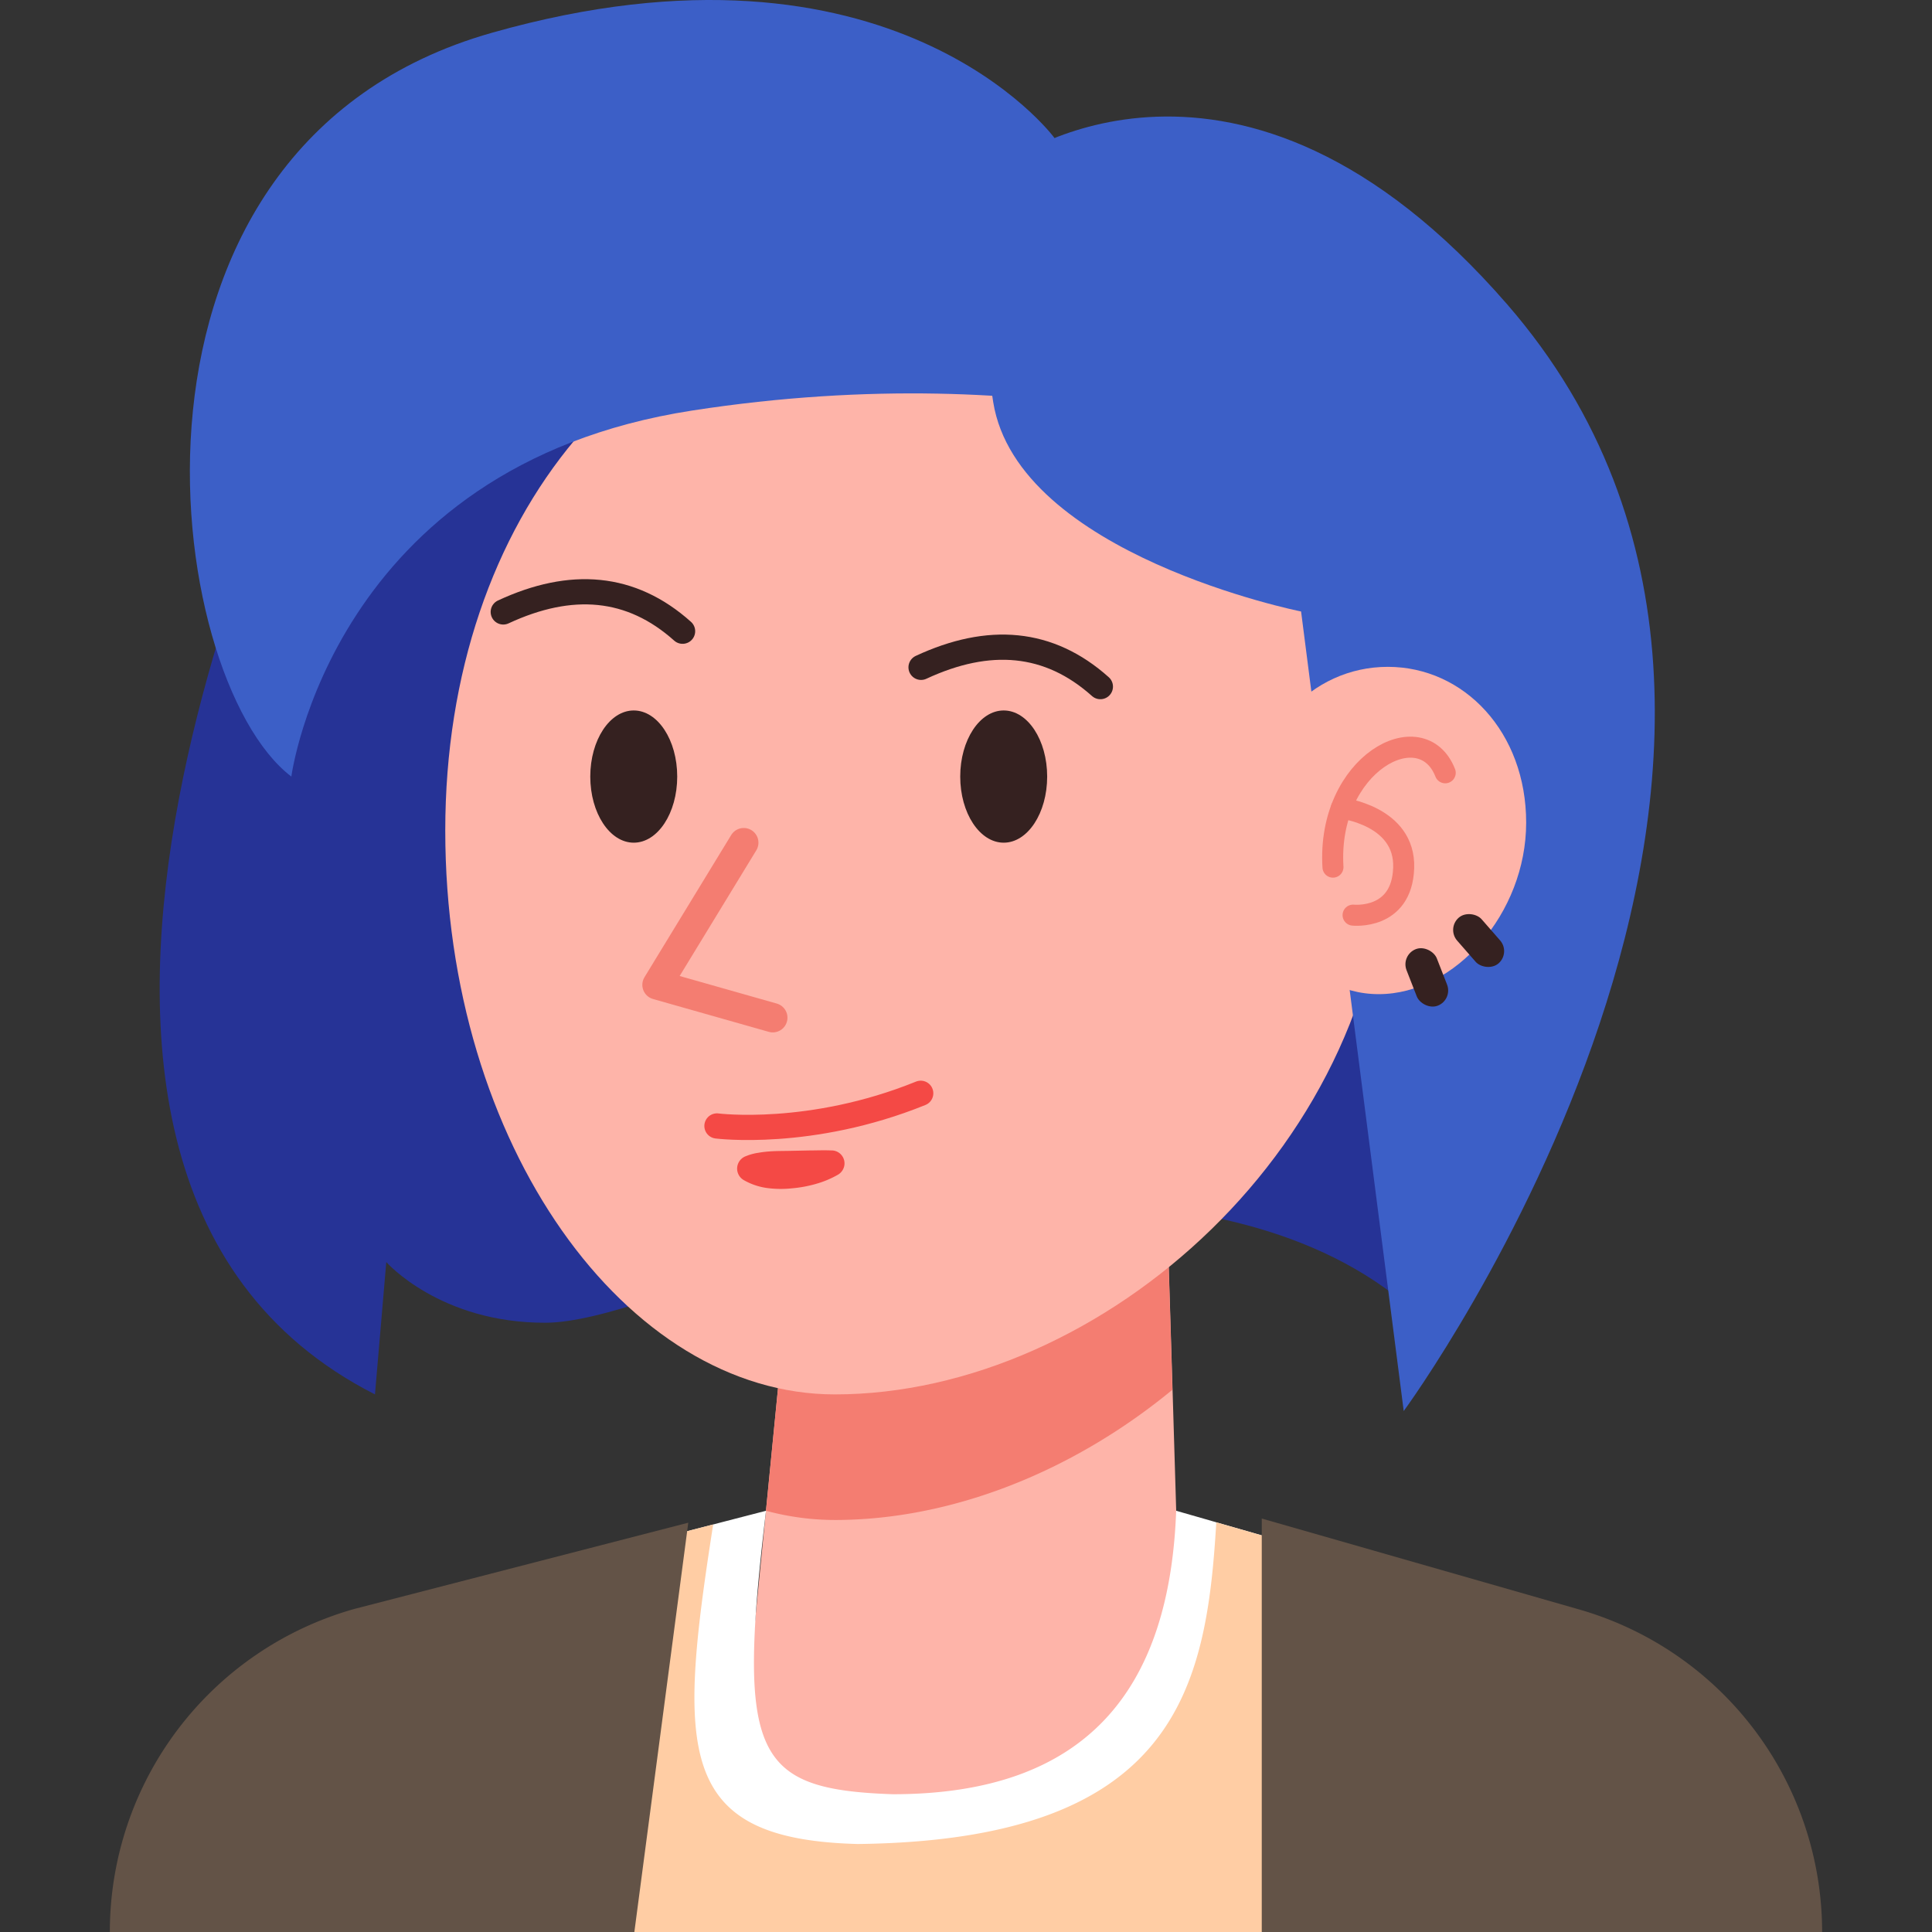 <svg id="Layer_1" viewBox="0 0 512 512" xmlns="http://www.w3.org/2000/svg" data-name="Layer 1"><rect x="0" y="0" width="512" height="512" fill="#333333" stroke="none"/><path d="m225.55 324.5s94.55-22.21 146.45 20.68l42.72-109.52-108.72-151.66-131.88 92.73" fill="#263396"/><path d="m85 99.32s-105 209.55 14.37 270.21l3-35.07s14.25 16.2 42.3 16.08 108.05-41.46 108.05-41.46l24.79-233.66z" fill="#263396"/><path d="m314.23 484.25h-119.52c2.06-21 5.16-52.29 8.27-83.88 3.26-33.19 6.55-66.67 8.73-88.71h97.29c.38 12.23 1 33.15 1.74 56.64 1.26 42.32 2.79 92.97 3.49 115.95z" fill="#feb4a9"/><path d="m467.36 512h-429.94a88.92 88.92 0 0 1 64.86-85.6l86.72-22.4 1.71-.45 12.29-3.18c-7.7 64.93-3.3 73.83 33.6 75.12 51.57 0 73.35-27.88 75.1-75.12l7.19 2.06 3.46 1 80.14 23a88.93 88.93 0 0 1 64.87 85.57z" fill="#fff"/><path d="m467.36 512h-429.94a88.92 88.92 0 0 1 64.86-85.6l86.72-22.4c-9.45 60.43-9.69 83.44 38.33 84.68 84.49-1 92.4-41.38 95-85.24l80.14 23a88.93 88.93 0 0 1 64.89 85.56z" fill="#ffcda4"/><path d="m310.7 368.3c-26.21 21.59-58.34 34.51-89.46 34.51a70.23 70.23 0 0 1 -18.24-2.44c3.26-33.19 6.55-66.67 8.73-88.71h97.27c.34 12.23 1 33.15 1.7 56.64z" fill="#f47d71"/><path d="m367.78 219.42c0 83.54-75.9 150.11-146.54 150.11-55.14 0-103.24-65.89-103.24-149.43s51.24-144.68 121.88-144.68 127.9 60.45 127.9 144z" fill="#feb4a9"/><path d="m197.1 223.32-22.98 37.68 30.67 8.7" fill="none" stroke="#f47d71" stroke-linecap="round" stroke-linejoin="round" stroke-width="7.79"/><ellipse cx="167.95" cy="205.8" fill="#352120" rx="11.52" ry="17.52"/><ellipse cx="265.99" cy="205.8" fill="#352120" rx="11.52" ry="17.52"/><g fill="none" stroke-linecap="round" stroke-linejoin="round" stroke-width="6.68"><path d="m133.37 162.17c18-8.37 33.9-7.08 47.52 5.11" stroke="#352120"/><path d="m244.09 176.85c18-8.37 33.9-7.08 47.52 5.11" stroke="#352120"/><path d="m190 298.39s24.79 3.19 54-8.66" stroke="#f44945"/></g><path d="m198.28 306.16a14.44 14.44 0 0 1 2.74-.67c.93-.16 1.84-.27 2.76-.34 1.82-.15 3.64-.12 5.45-.16l5.45-.11c1.84 0 3.66-.09 5.59 0h.25a3.43 3.43 0 0 1 3.28 3.59 3.5 3.5 0 0 1 -1.72 2.83 25.89 25.89 0 0 1 -6 2.49 33.27 33.27 0 0 1 -6.32 1.14 27.87 27.87 0 0 1 -6.39-.08 17.07 17.07 0 0 1 -6.28-2.12 3.51 3.51 0 0 1 .46-6.29z" fill="#f44945"/><path d="m267.26 42.9s60.74-44.52 132.19 37.79c101.82 117.31-27.45 293.25-27.45 293.25l-27.2-211.89s-75.06-15-81.59-55.49 4.05-63.66 4.05-63.66z" fill="#3c5fc7"/><path d="m404.45 218c0 24-18.83 45.46-39.08 45.46s-34.25-21.46-34.25-45.46 16.41-41.28 36.66-41.28 36.67 17.34 36.67 41.28z" fill="#feb4a9"/><path d="m383 204.8c-6.25-15.89-31.42-2.41-29.75 25" fill="none" stroke="#f47d71" stroke-linecap="round" stroke-linejoin="round" stroke-width="5.57"/><path d="m355.47 214.17s17 1.94 16.52 15.85-13.41 12.5-13.41 12.5" fill="none" stroke="#f47d71" stroke-linecap="round" stroke-linejoin="round" stroke-width="5.57"/><path d="m279.34 36.43s-42.82-57.87-149-27.74-87.34 171.08-53.13 197.11c0 0 10.73-82.22 106.21-97s157.78 11.2 157.78 11.2z" fill="#3c5fc7"/><path d="m482.88 512h-148.5v-109.57l83.62 23.95a88.93 88.93 0 0 1 64.88 85.62z" fill="#635347"/><path d="m182.4 403.53-14.29 108.47h-139a88.92 88.92 0 0 1 64.89-85.64z" fill="#635347"/><rect fill="#352120" height="16.06" rx="4.31" transform="matrix(.932 -.364 .364 .932 -68.33 155.09)" width="8.61" x="373.53" y="251.05"/><rect fill="#352120" height="16.06" rx="4.31" transform="matrix(.753 -.658 .658 .753 -67.32 319.32)" width="8.61" x="387.57" y="241.35"/></svg>